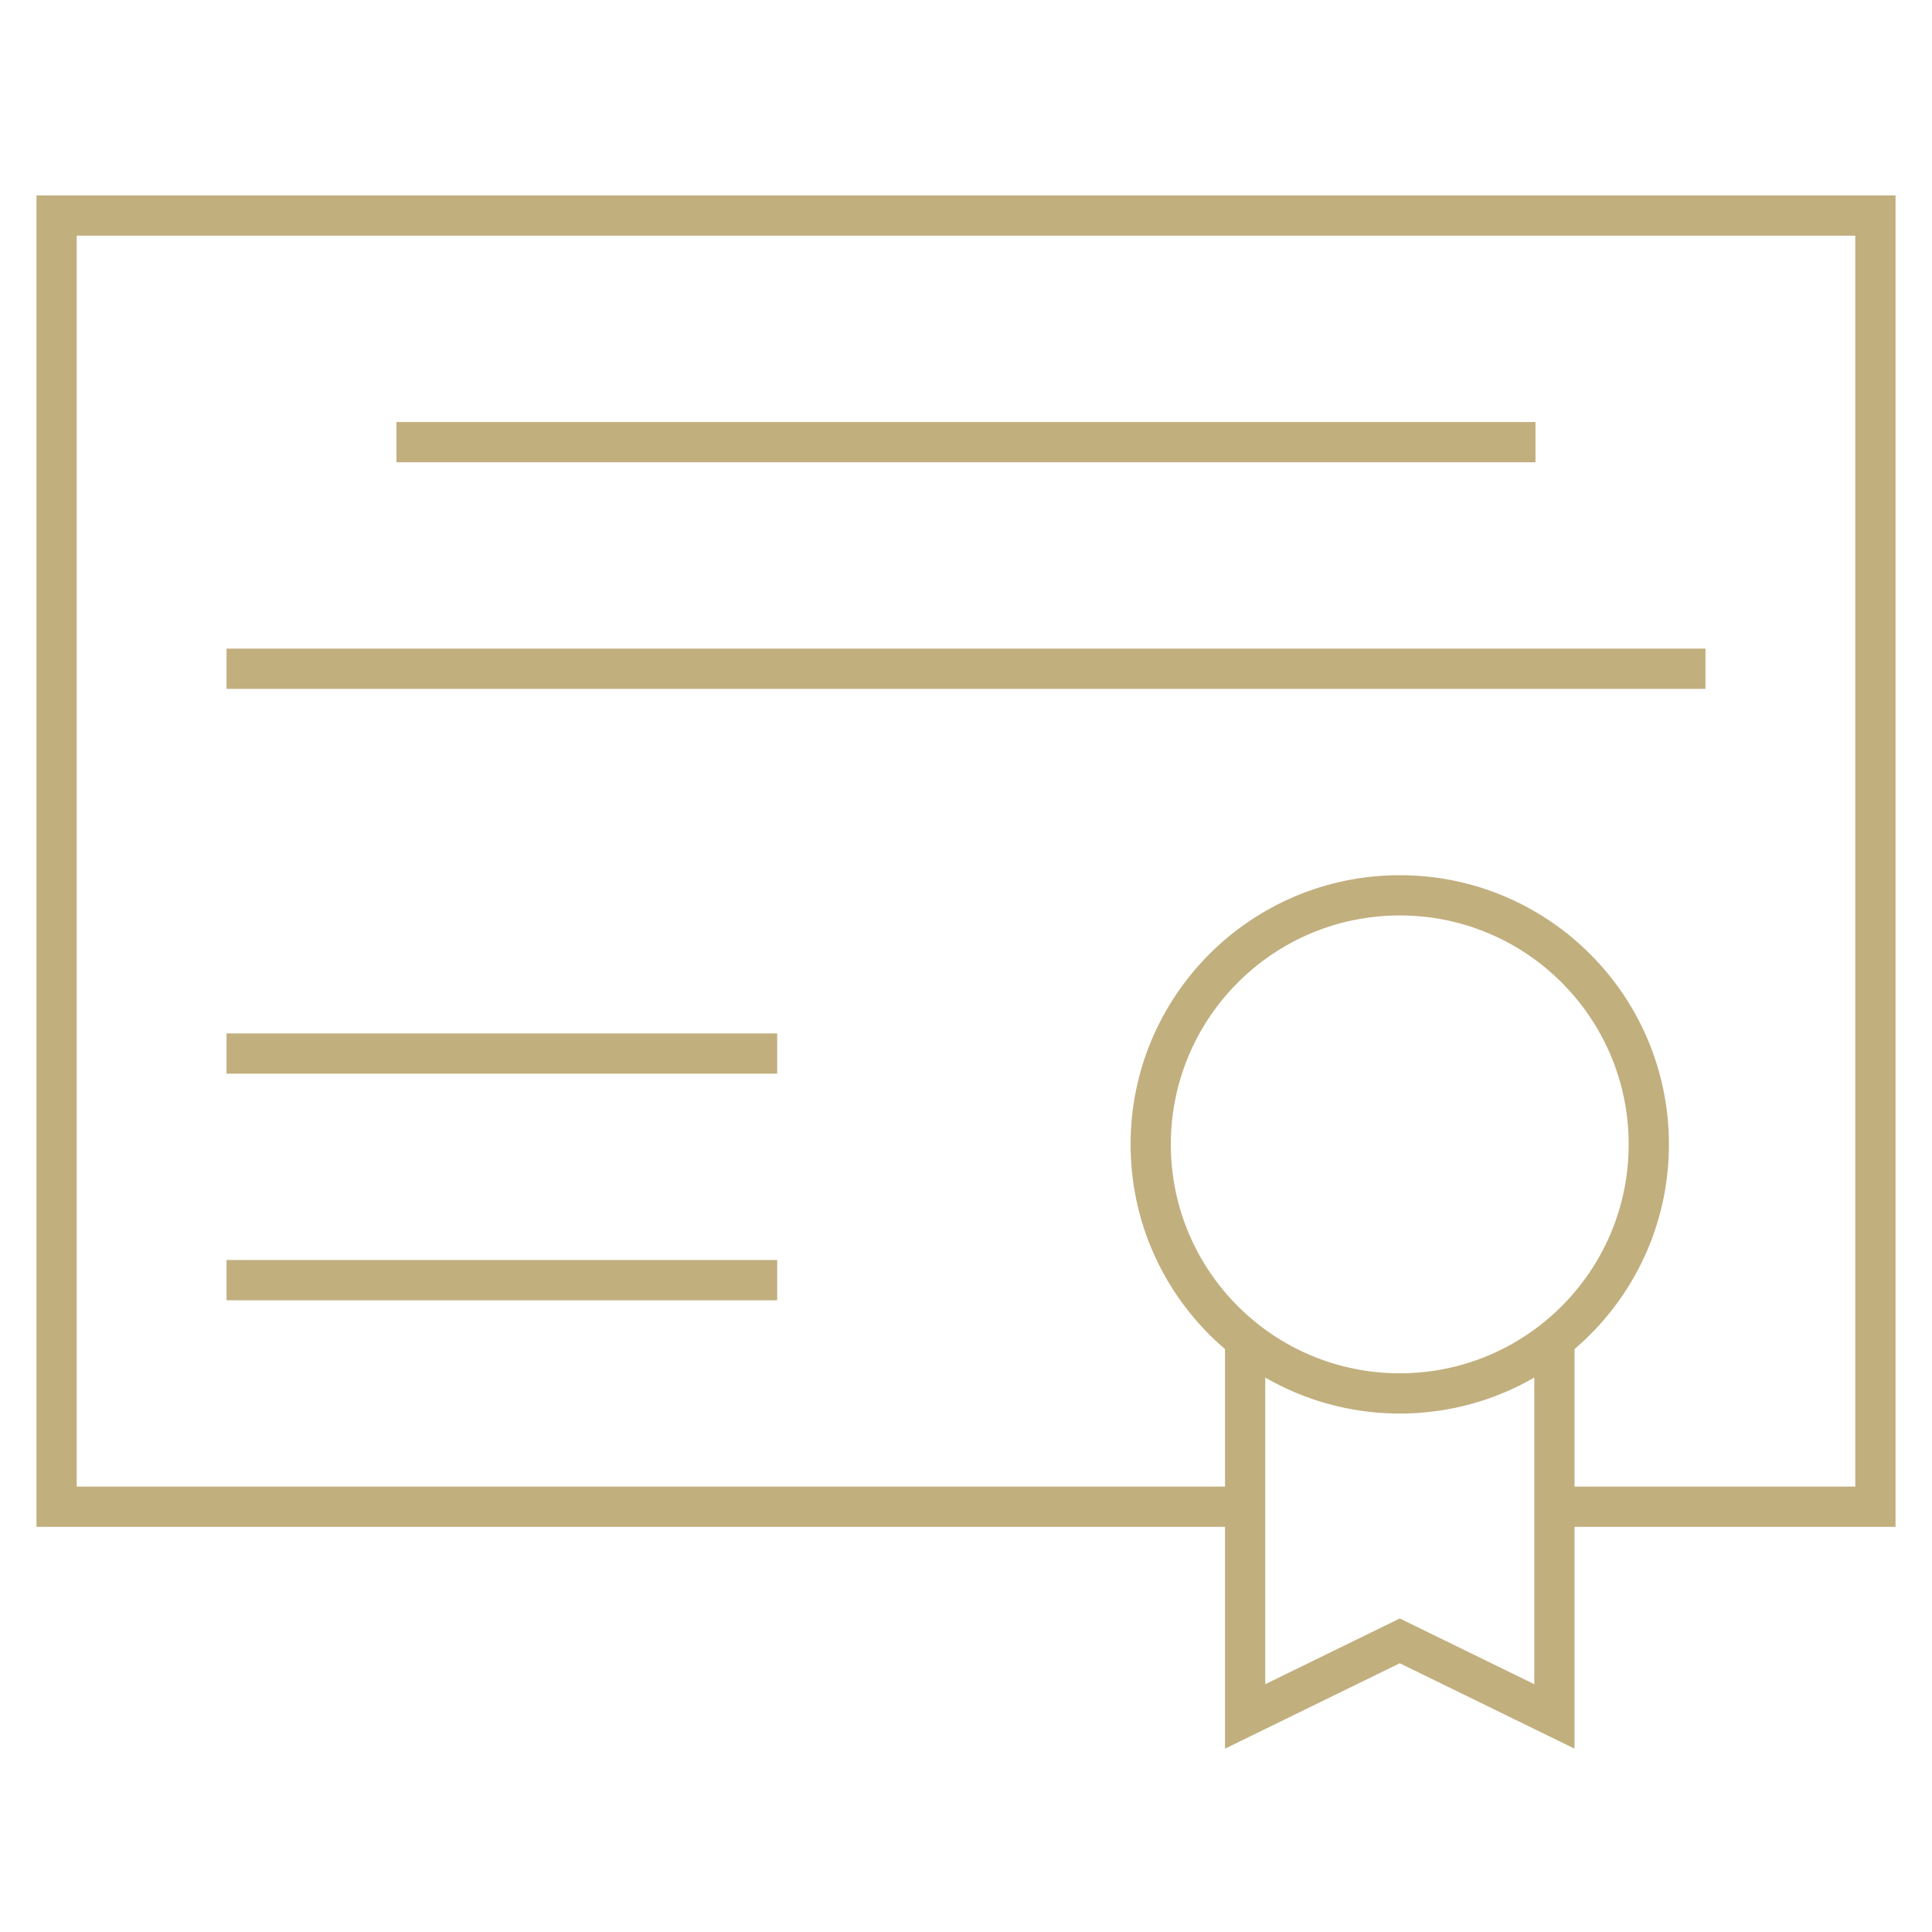 <svg width="48" height="48" viewBox="0 0 48 48" fill="none" xmlns="http://www.w3.org/2000/svg">
<g clip-path="url(#clip0_9637_25094)">
<mask id="mask0_9637_25094" style="mask-type:luminance" maskUnits="userSpaceOnUse" x="0" y="0" width="48" height="48">
<path d="M48 0H0V48H48V0Z" fill="white"/>
</mask>
<g mask="url(#mask0_9637_25094)">
<mask id="mask1_9637_25094" style="mask-type:luminance" maskUnits="userSpaceOnUse" x="0" y="0" width="48" height="48">
<path d="M0 3.8147e-06H48V48H0V3.8147e-06Z" fill="white"/>
</mask>
<g mask="url(#mask1_9637_25094)">
<path d="M40.964 28.432C40.964 31.849 38.194 34.619 34.777 34.619C31.36 34.619 28.589 31.849 28.589 28.432C28.589 25.014 31.36 22.244 34.777 22.244C38.194 22.244 40.964 25.014 40.964 28.432Z" stroke="#C1AF7E" stroke-miterlimit="10"/>
<path d="M38.619 33.282V42.644L34.777 40.767L30.935 42.644V33.282" stroke="#C1AF7E" stroke-miterlimit="10"/>
<path d="M30.935 37.434H1.406V5.355H46.594V37.434H38.619" stroke="#C1AF7E" stroke-miterlimit="10"/>
<path d="M5.628 16.615H42.372" stroke="#C1AF7E" stroke-miterlimit="10"/>
<path d="M9.85 10.985H38.149" stroke="#C1AF7E" stroke-miterlimit="10"/>
<path d="M5.628 31.805H19.309" stroke="#C1AF7E" stroke-miterlimit="10"/>
<path d="M5.628 26.175H19.309" stroke="#C1AF7E" stroke-miterlimit="10"/>
</g>
</g>
</g>
<defs>
<clipPath id="clip0_9637_25094">
<rect width="48" height="48" fill="white"/>
</clipPath>
</defs>
</svg>
